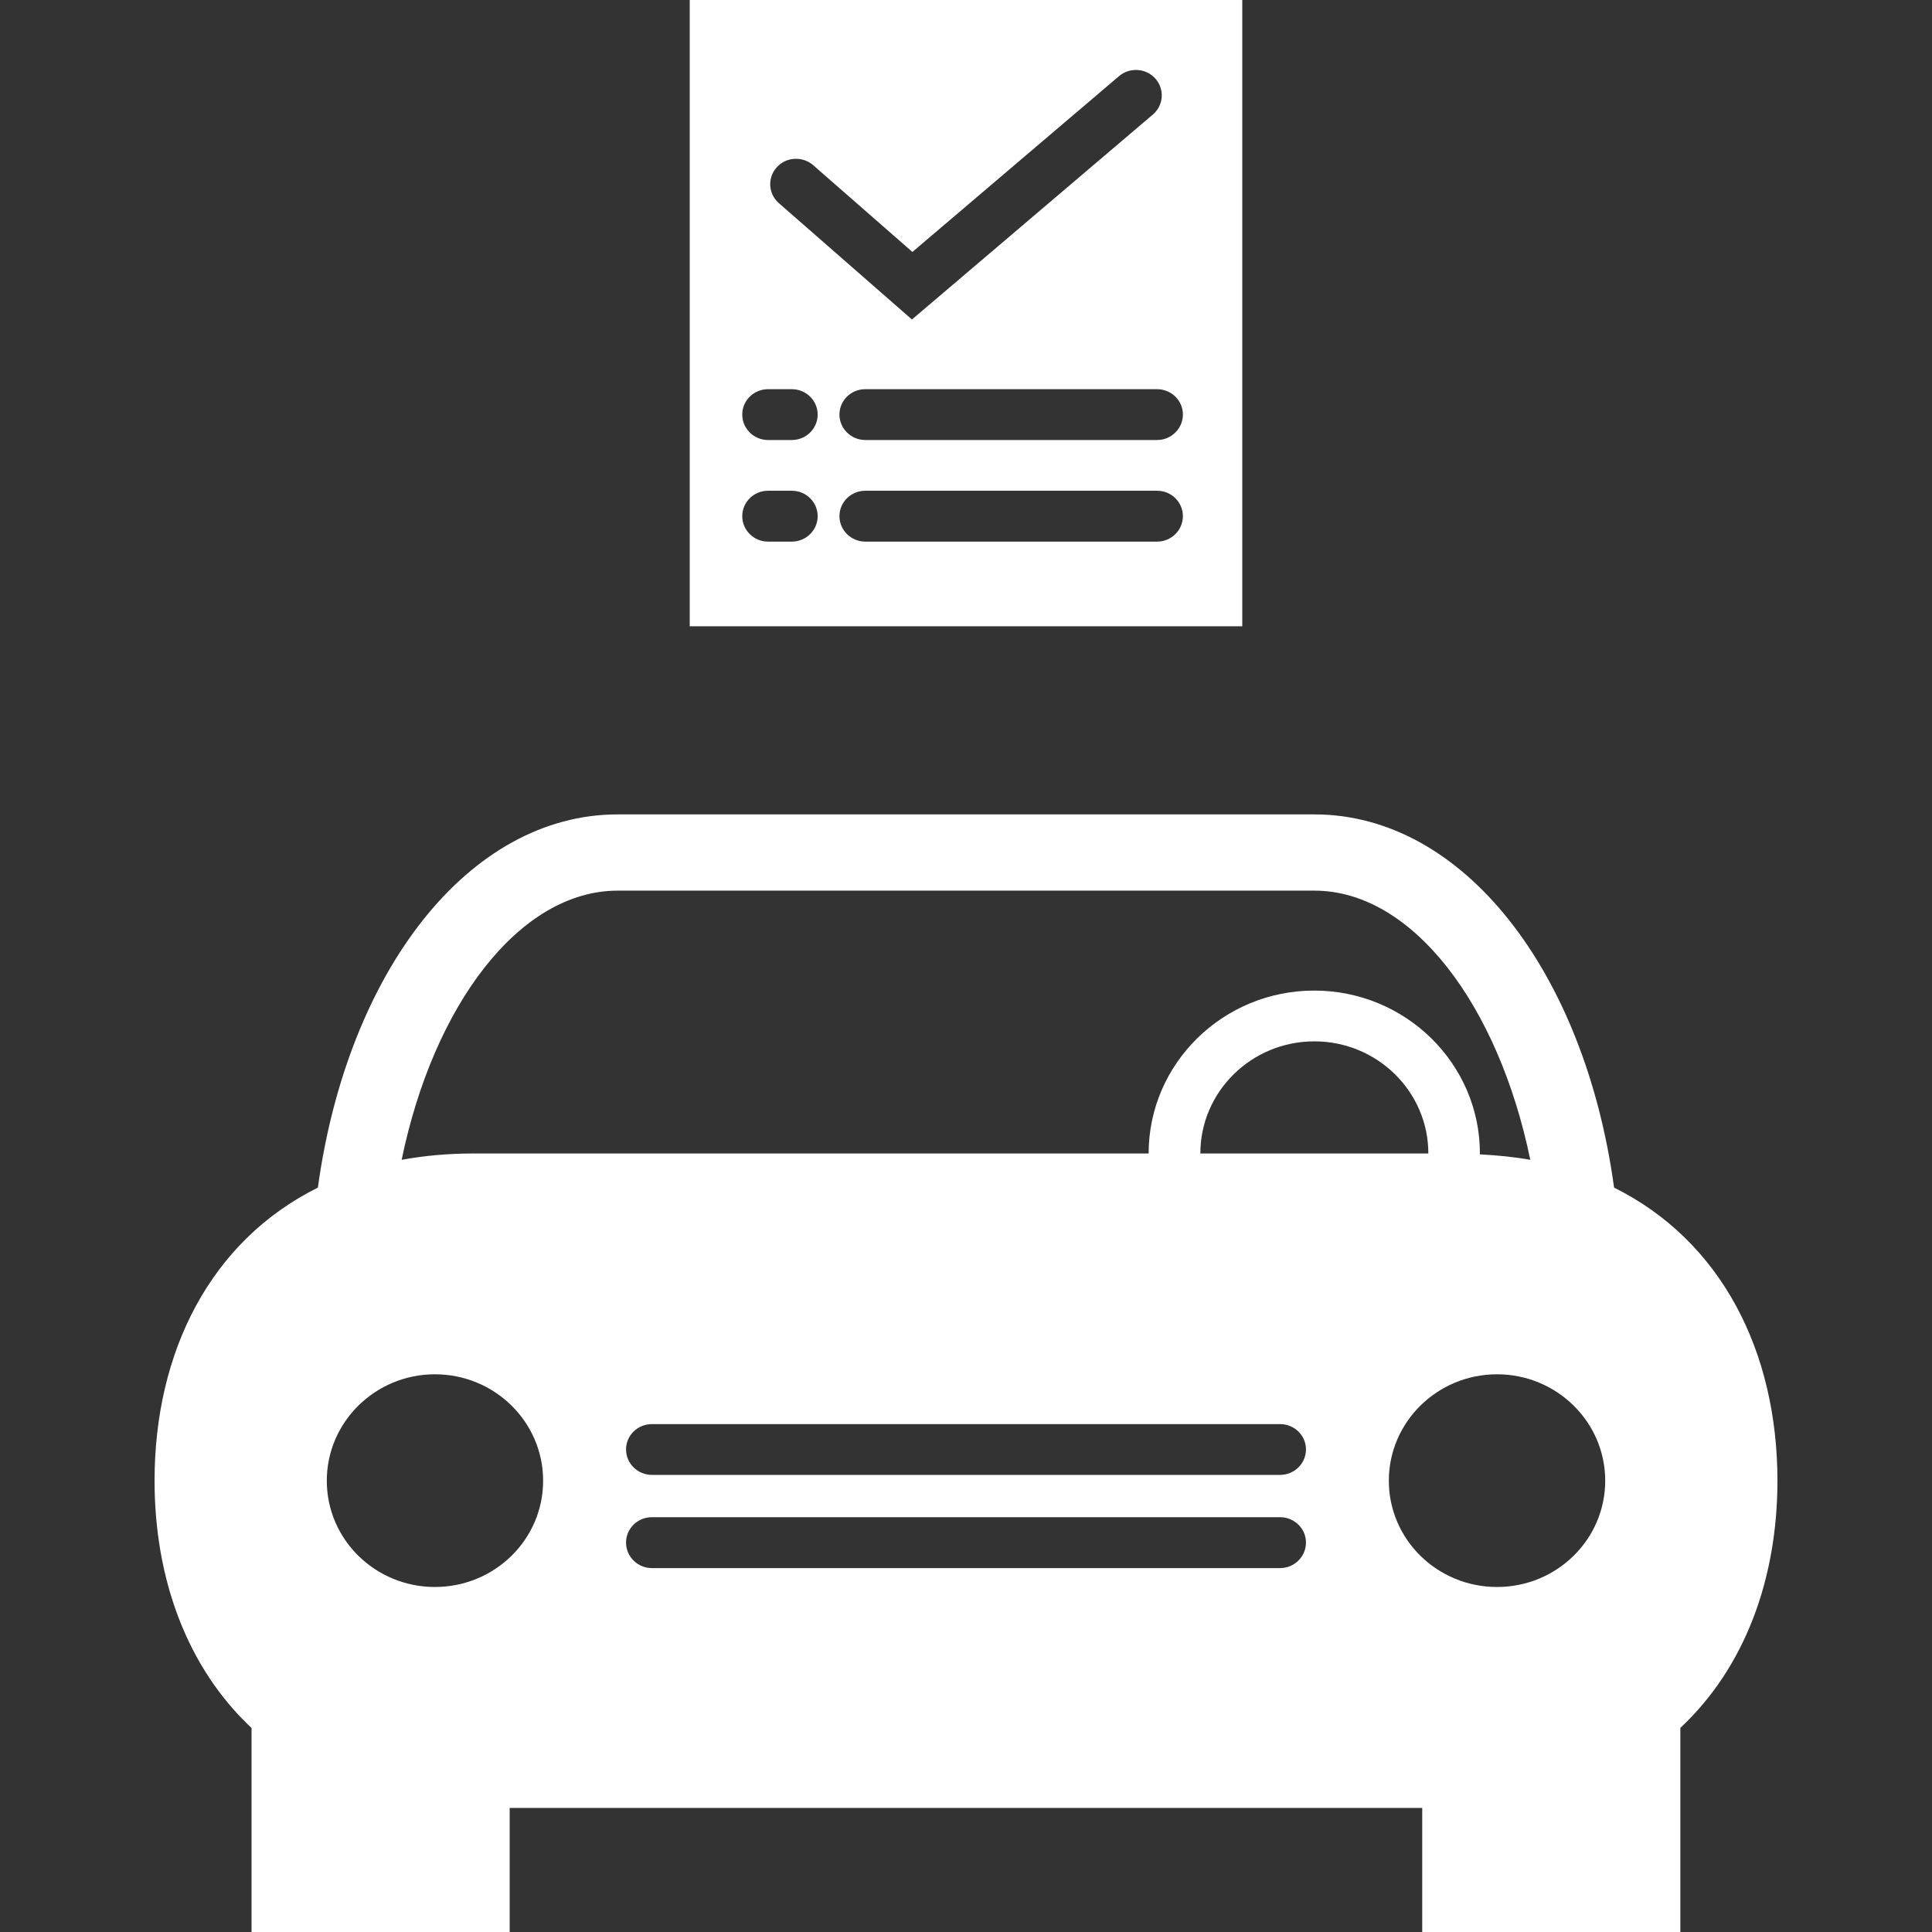 <svg width="100" height="100" viewBox="0 0 100 100" fill="none" xmlns="http://www.w3.org/2000/svg">
<rect x="0" y="0" width="100" height="100" fill="#333333" stroke="none"/>
<path d="M83.545 61.471C82.015 50.295 75.746 42.153 68.03 42.153H31.974C24.252 42.153 17.988 50.294 16.453 61.471C10.886 64.238 8 69.98 8 76.642C8 81.758 9.707 86.337 13.02 89.441V99.999H26.381V93.579H73.614V99.999H86.975V89.435C90.295 86.33 92 81.751 92 76.642C92 69.979 89.112 64.237 83.545 61.471ZM31.974 46.099H68.03C73.106 46.099 77.554 52.015 79.208 60.032C78.384 59.885 77.502 59.796 76.594 59.75C76.594 59.734 76.6 59.721 76.6 59.704C76.6 55.054 72.752 51.272 68.025 51.272C63.297 51.272 59.453 55.054 59.453 59.704H24.514C23.194 59.704 21.954 59.818 20.789 60.032C22.442 52.014 26.891 46.099 31.974 46.099ZM73.931 59.704H62.13C62.13 56.5 64.777 53.9 68.03 53.9C71.285 53.9 73.931 56.5 73.931 59.704ZM22.512 82.142C19.424 82.142 16.915 79.685 16.915 76.642C16.915 73.605 19.424 71.133 22.512 71.133C25.603 71.133 28.112 73.601 28.112 76.642C28.112 79.685 25.603 82.142 22.512 82.142ZM66.258 81.164H33.743C33.004 81.164 32.404 80.572 32.404 79.844C32.404 79.116 33.002 78.53 33.743 78.53H66.258C66.996 78.53 67.597 79.116 67.597 79.844C67.596 80.572 66.997 81.164 66.258 81.164ZM66.258 76.34H33.743C33.004 76.34 32.404 75.748 32.404 75.024C32.404 74.295 33.002 73.712 33.743 73.712H66.258C66.996 73.712 67.597 74.295 67.597 75.024C67.596 75.748 66.997 76.34 66.258 76.34ZM77.487 82.142C74.394 82.142 71.886 79.685 71.886 76.642C71.886 73.605 74.394 71.133 77.487 71.133C80.576 71.133 83.086 73.601 83.086 76.642C83.085 79.685 80.576 82.142 77.487 82.142ZM35.7 0V32.416H64.3V0H35.7ZM40.202 8.661C40.688 8.12 41.535 8.07 42.088 8.548L47.226 13.041L57.922 3.94C58.481 3.466 59.325 3.526 59.807 4.074C60.288 4.622 60.231 5.456 59.673 5.928L47.202 16.537L40.314 10.515C39.764 10.032 39.712 9.207 40.202 8.661ZM40.983 28.034H39.754C39.016 28.034 38.419 27.442 38.419 26.717C38.419 25.988 39.017 25.401 39.754 25.401H40.983C41.723 25.401 42.322 25.988 42.322 26.717C42.322 27.445 41.723 28.034 40.983 28.034ZM40.983 22.775H39.754C39.016 22.775 38.419 22.183 38.419 21.458C38.419 20.73 39.017 20.144 39.754 20.144H40.983C41.723 20.144 42.322 20.73 42.322 21.458C42.322 22.183 41.723 22.775 40.983 22.775ZM59.891 28.034H44.789C44.05 28.034 43.45 27.442 43.45 26.717C43.45 25.988 44.047 25.401 44.789 25.401H59.891C60.628 25.401 61.227 25.988 61.227 26.717C61.224 27.445 60.628 28.034 59.891 28.034ZM59.891 22.775H44.789C44.05 22.775 43.45 22.183 43.45 21.458C43.45 20.73 44.047 20.144 44.789 20.144H59.891C60.628 20.144 61.227 20.73 61.227 21.458C61.224 22.183 60.628 22.775 59.891 22.775Z" fill="white"/>
</svg>

